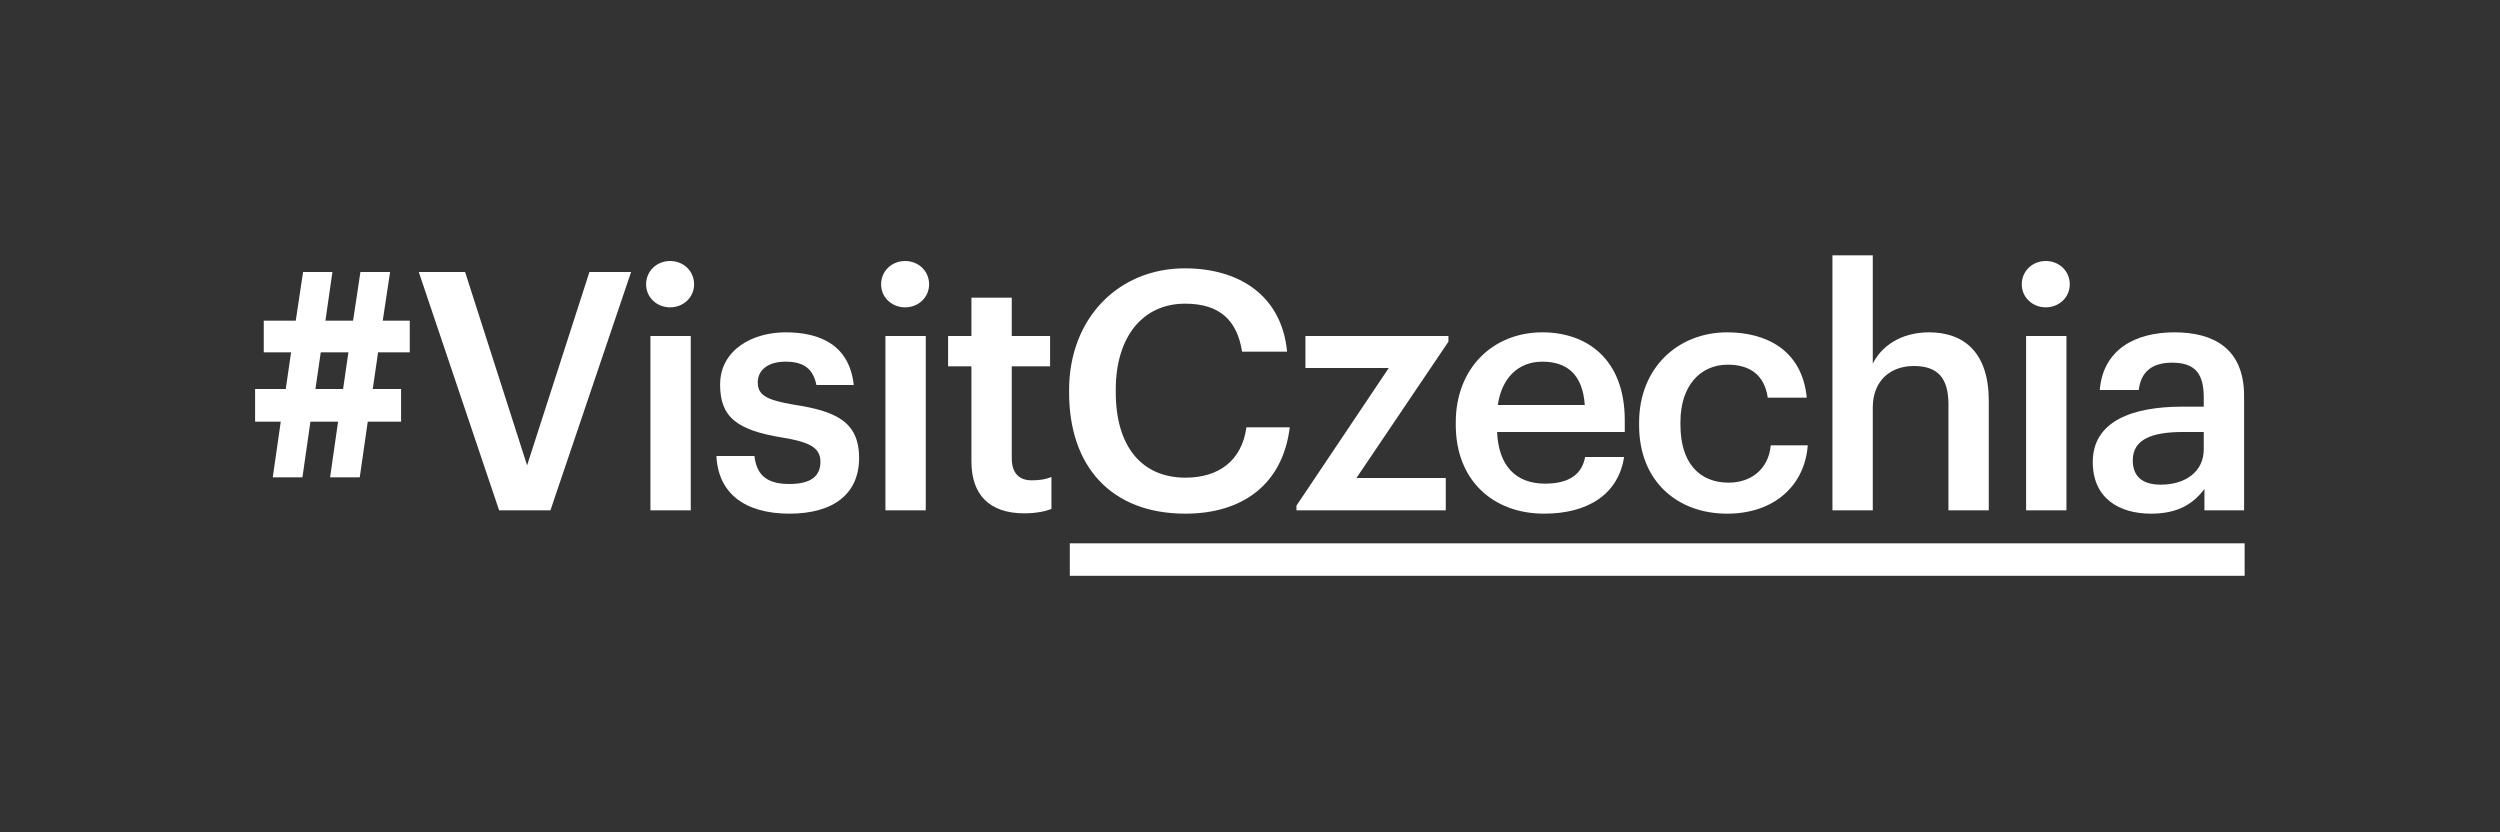 <?xml version="1.0" encoding="UTF-8" standalone="no"?><!DOCTYPE svg PUBLIC "-//W3C//DTD SVG 1.1//EN" "http://www.w3.org/Graphics/SVG/1.1/DTD/svg11.dtd"><svg width="100%" height="100%" viewBox="0 0 3110 1035" version="1.1" xmlns="http://www.w3.org/2000/svg" xmlns:xlink="http://www.w3.org/1999/xlink" xml:space="preserve" xmlns:serif="http://www.serif.com/" style="fill-rule:evenodd;clip-rule:evenodd;stroke-linejoin:round;stroke-miterlimit:2;"><rect x="0" y="0" width="3110" height="1035" fill="#333333" stroke="none"/><g><path d="M392.392,483.917l34.414,-0l6.628,-45.612l-34.414,-0l-6.628,45.612Zm28.19,40.638l-34.414,-0l-9.948,69.244l-36.901,0l9.948,-69.244l-31.927,-0l-0,-40.638l38.151,-0l6.627,-45.612l-33.997,-0l0,-39.388l39.805,-0l9.114,-60.547l36.498,-0l-8.711,60.547l34.414,-0l9.127,-60.547l36.902,-0l-9.115,60.547l33.581,-0l-0,39.388l-39.388,-0l-6.641,45.612l35.247,-0l0,40.638l-41.458,-0l-9.961,69.244l-36.901,0l9.948,-69.244Z" style="fill:#fff;fill-rule:nonzero;"/><path d="M520.949,338.372l57.63,0l77.123,240.495l77.539,-240.495l51.836,0l-100.339,296.472l-63.854,-0l-99.935,-296.472Z" style="fill:#fff;fill-rule:nonzero;"/><path d="M809.141,417.982l50.169,-0l-0,216.862l-50.169,-0l-0,-216.862Zm-5.391,-64.271c-0,-16.589 13.268,-29.024 29.857,-29.024c16.588,0 29.857,12.435 29.857,29.024c-0,16.172 -13.269,28.62 -29.857,28.62c-16.589,-0 -29.857,-12.448 -29.857,-28.62" style="fill:#fff;fill-rule:nonzero;"/><path d="M891.25,567.26l47.266,0c2.487,21.98 13.685,34.831 43.125,34.831c26.953,0 38.984,-9.531 38.984,-27.773c0,-17.839 -14.518,-24.479 -46.445,-29.857c-57.214,-9.128 -78.373,-25.3 -78.373,-65.938c0,-43.541 40.638,-65.104 81.276,-65.104c44.362,0 79.61,16.589 85,65.521l-46.445,0c-4.141,-19.896 -15.339,-29.023 -38.555,-29.023c-21.562,-0 -34.427,10.364 -34.427,25.703c0,15.755 10.378,21.979 44.792,27.786c51.003,7.878 81.276,20.313 81.276,66.341c-0,43.946 -31.107,69.245 -86.667,69.245c-55.976,0 -88.737,-25.703 -90.807,-71.732" style="fill:#fff;fill-rule:nonzero;"/><path d="M1101.48,417.982l50.17,-0l-0,216.862l-50.17,-0l0,-216.862Zm-5.39,-64.271c-0,-16.589 13.268,-29.024 29.857,-29.024c16.588,0 29.856,12.435 29.856,29.024c0,16.172 -13.268,28.62 -29.856,28.62c-16.589,-0 -29.857,-12.448 -29.857,-28.62" style="fill:#fff;fill-rule:nonzero;"/><path d="M1208.46,574.311l-0,-118.594l-29.024,0l0,-37.734l29.024,0l-0,-47.682l50.169,-0l0,47.682l47.682,0l0,37.734l-47.682,0l0,114.037c0,19.062 9.128,27.773 24.883,27.773c9.948,0 17.422,-1.237 24.466,-4.14l0,39.804c-7.878,2.904 -18.659,5.391 -33.997,5.391c-43.125,0 -65.521,-23.229 -65.521,-64.271" style="fill:#fff;fill-rule:nonzero;"/><path d="M1329.96,488.475l0,-3.32c0,-89.154 61.367,-151.341 143.88,-151.341c67.995,-0 120.665,33.997 127.292,103.659l-55.976,-0c-6.224,-39.388 -28.191,-59.714 -70.899,-59.714c-52.252,0 -86.25,40.638 -86.25,106.979l0,3.321c0,66.757 31.927,106.158 86.667,106.158c41.041,0 70.065,-20.742 75.872,-62.617l53.906,0c-8.711,71.315 -59.296,107.396 -129.778,107.396c-92.878,0 -144.714,-59.297 -144.714,-150.521" style="fill:#fff;fill-rule:nonzero;"/><path d="M1612.77,629.04l114.857,-171.25l-103.672,0l0,-39.804l177.891,-0l-0,7.044l-114.44,169.596l111.132,0l0,40.222l-185.768,-0l0,-5.808Z" style="fill:#fff;fill-rule:nonzero;"/><path d="M1971.45,503.82c-2.487,-37.317 -21.549,-53.906 -52.656,-53.906c-30.273,0 -50.586,20.313 -55.56,53.906l108.216,0Zm-160.469,24.87l0,-3.307c0,-67.175 46.029,-111.953 107.813,-111.953c53.906,-0 102.409,31.927 102.409,109.466l-0,14.505l-158.802,0c1.653,41.055 22.396,64.271 59.713,64.271c30.261,-0 46.016,-12.018 49.753,-33.177l48.516,-0c-7.045,45.625 -43.959,70.495 -99.519,70.495c-63.854,-0 -109.883,-41.875 -109.883,-110.3" style="fill:#fff;fill-rule:nonzero;"/><path d="M2039.04,529.113l0,-3.32c0,-68.828 48.933,-112.37 109.466,-112.37c48.099,0 93.295,21.563 99.102,81.276l-48.516,0c-4.14,-29.036 -23.216,-41.054 -49.752,-41.054c-34.414,-0 -58.88,26.536 -58.88,71.315l-0,3.32c-0,47.266 23.216,72.148 60.117,72.148c26.536,0 49.349,-15.755 52.252,-46.445l46.016,0c-3.724,49.766 -41.458,85.013 -100.339,85.013c-62.187,0 -109.466,-40.638 -109.466,-109.883" style="fill:#fff;fill-rule:nonzero;"/><path d="M2279.56,317.641l50.169,-0l0,134.752c10.365,-21.146 34.415,-38.971 70.066,-38.971c43.541,-0 74.231,25.299 74.231,85.013l0,136.419l-50.169,0l0,-131.862c0,-32.76 -13.268,-47.682 -43.125,-47.682c-28.203,-0 -51.003,17.409 -51.003,51.823l0,127.721l-50.169,0l0,-317.213Z" style="fill:#fff;fill-rule:nonzero;"/><path d="M2520.48,417.982l50.169,-0l0,216.862l-50.169,-0l-0,-216.862Zm-5.391,-64.271c0,-16.589 13.268,-29.024 29.844,-29.024c16.588,0 29.857,12.435 29.857,29.024c-0,16.172 -13.269,28.62 -29.857,28.62c-16.576,-0 -29.844,-12.448 -29.844,-28.62" style="fill:#fff;fill-rule:nonzero;"/><path d="M2741.48,558.966l0,-21.562l-25.703,-0c-38.151,-0 -62.604,8.711 -62.604,35.247c0,18.242 9.948,30.273 34.818,30.273c30.69,0 53.489,-16.184 53.489,-43.958m-138.073,15.755c0,-50.586 48.933,-68.828 111.12,-68.828l26.953,0l0,-11.198c0,-29.023 -9.948,-43.541 -39.388,-43.541c-26.119,-0 -38.971,12.448 -41.471,34.01l-48.503,0c4.154,-50.586 44.362,-71.745 92.878,-71.745c48.516,0 86.654,19.909 86.654,79.206l-0,142.227l-49.336,-0l-0,-26.55c-14.102,18.659 -33.177,30.69 -66.341,30.69c-39.805,0 -72.566,-19.075 -72.566,-64.271" style="fill:#fff;fill-rule:nonzero;"/><rect x="1330.85" y="675.885" width="1461.47" height="40.404" style="fill:#fff;"/></g></svg>